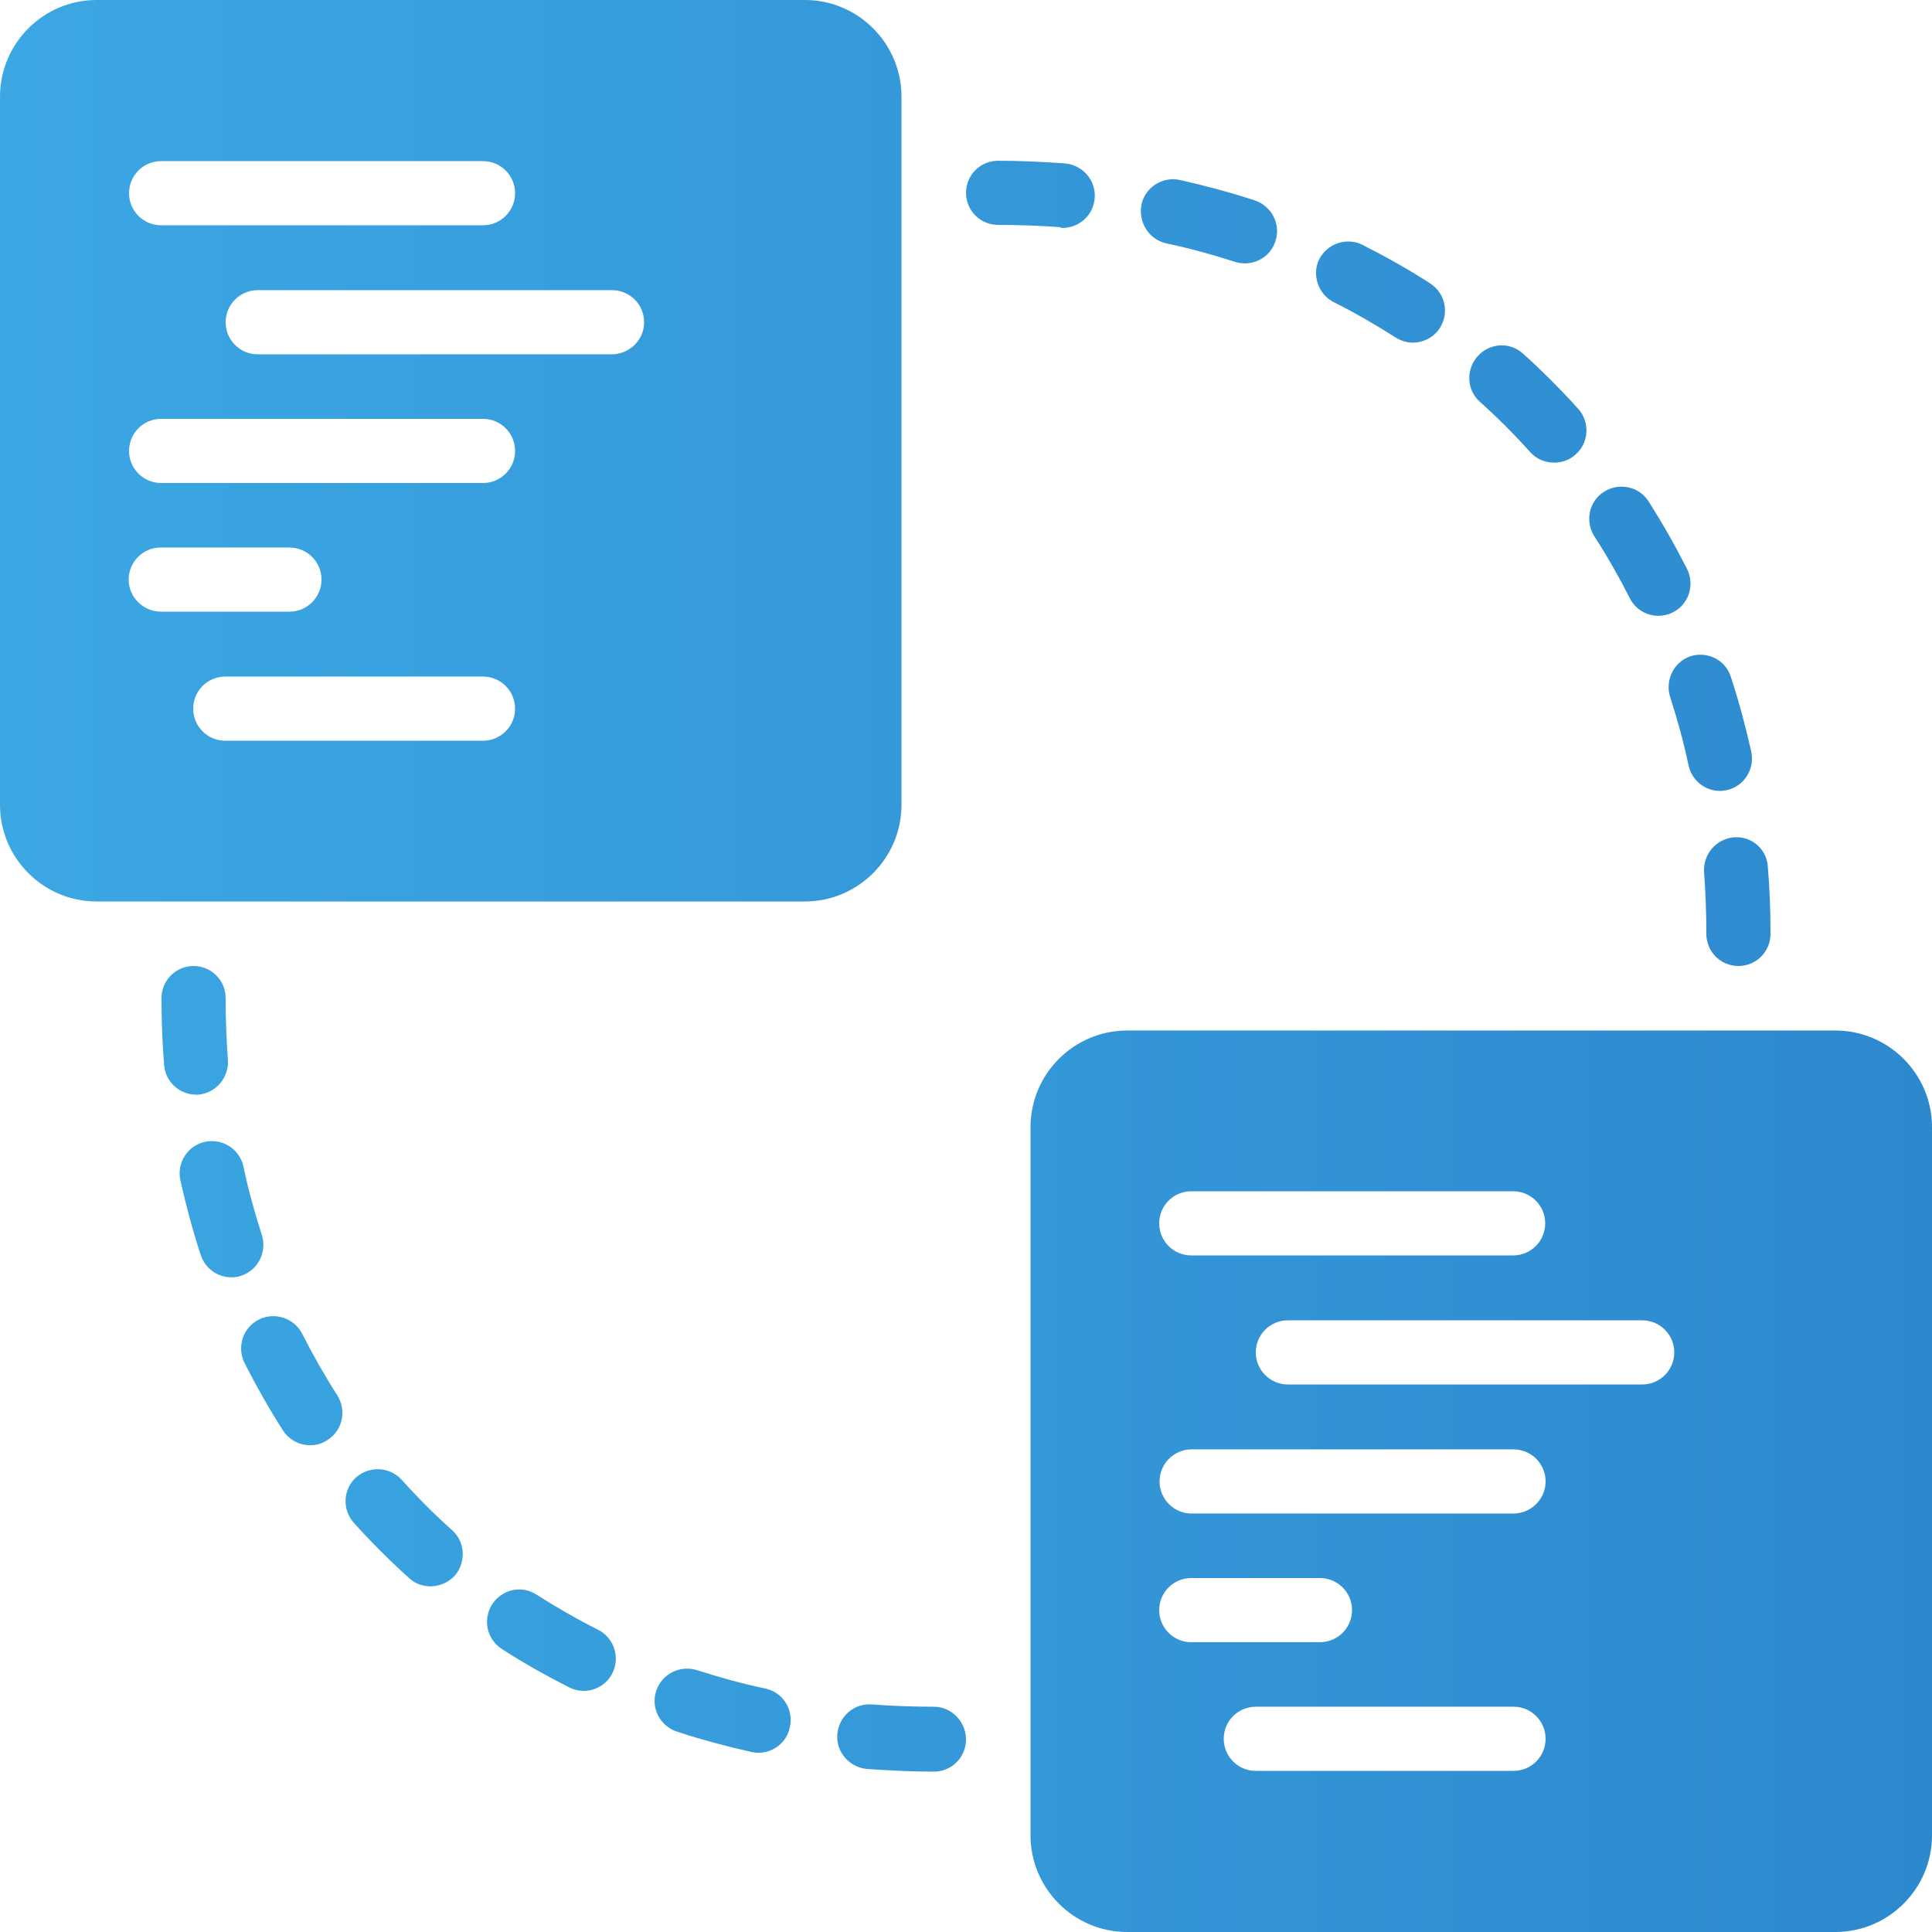 <?xml version="1.0" encoding="utf-8"?>
<!-- Generator: Adobe Illustrator 26.0.3, SVG Export Plug-In . SVG Version: 6.00 Build 0)  -->
<svg version="1.1" id="Layer_1" xmlns="http://www.w3.org/2000/svg" xmlns:xlink="http://www.w3.org/1999/xlink" x="0px" y="0px"
	 width="512px" height="512px" viewBox="0 0 512 512" style="enable-background:new 0 0 512 512;" xml:space="preserve">
<style type="text/css">
	.st0{fill:url(#SVGID_1_);}
</style>
<desc>Created with Sketch.</desc>
<linearGradient id="SVGID_1_" gradientUnits="userSpaceOnUse" x1="0" y1="256" x2="512" y2="256">
	<stop  offset="4.092910e-04" style="stop-color:#3BA7E3"/>
	<stop  offset="1" style="stop-color:#2D89CE"/>
</linearGradient>
<path class="st0" d="M459.5,221.9c-4.7,0.4-8.2,4.5-7.9,9.2c0.4,5.4,0.6,10.9,0.6,16.4c0,4.7,3.8,8.5,8.5,8.5c4.7,0,8.5-3.8,8.5-8.5
	c0-5.9-0.2-11.9-0.7-17.7C468.3,225.1,464.2,221.5,459.5,221.9z M442.6,184.7c1.9,5.9,3.6,12,4.9,18.2c0.9,4,4.4,6.7,8.3,6.7
	c0.6,0,1.2-0.1,1.8-0.2c4.6-1,7.5-5.6,6.5-10.2c-1.5-6.7-3.3-13.4-5.4-19.8c-1.4-4.5-6.2-6.9-10.7-5.5
	C443.6,175.4,441.2,180.2,442.6,184.7z M431.9,158.5c1.5,3,4.5,4.7,7.6,4.7c1.3,0,2.6-0.3,3.8-0.9c4.2-2.1,5.9-7.2,3.8-11.5
	c-3.1-6.1-6.5-12.1-10.2-17.9c-2.5-4-7.8-5.1-11.8-2.6c-4,2.5-5.1,7.8-2.6,11.8C426,147.5,429.1,153,431.9,158.5z M353.5,80.1
	c5.6,2.8,11.1,6,16.3,9.3c1.4,0.9,3,1.4,4.6,1.4c2.8,0,5.6-1.4,7.2-3.9c2.5-4,1.4-9.2-2.6-11.8c-5.7-3.7-11.8-7.1-17.9-10.2
	c-4.2-2.1-9.3-0.4-11.5,3.8C347.6,72.8,349.3,78,353.5,80.1z M392.2,106.5c4.6,4.1,9.1,8.6,13.3,13.3c1.7,1.9,4,2.8,6.4,2.8
	c2,0,4.1-0.7,5.7-2.2c3.5-3.1,3.8-8.6,0.6-12.1c-4.6-5.1-9.5-10-14.6-14.6c-3.5-3.2-8.9-2.8-12,0.7
	C388.4,98,388.7,103.4,392.2,106.5z M309.1,64.5c6.2,1.3,12.3,3,18.2,4.9c0.9,0.3,1.8,0.4,2.6,0.4c3.6,0,7-2.3,8.1-5.9
	c1.5-4.5-1-9.3-5.5-10.8c-6.4-2.1-13.1-3.9-19.8-5.4c-4.6-1-9.2,1.9-10.2,6.5C301.6,58.9,304.5,63.5,309.1,64.5z M281.6,60.4
	c4.4,0,8.2-3.4,8.5-7.9c0.4-4.7-3.2-8.8-7.9-9.2c-5.8-0.4-11.8-0.7-17.7-0.7c-4.7,0-8.5,3.8-8.5,8.5s3.8,8.5,8.5,8.5
	c5.5,0,11,0.2,16.4,0.6C281.2,60.4,281.4,60.4,281.6,60.4z M52.5,290.1c4.7-0.4,8.2-4.5,7.9-9.2c-0.4-5.4-0.6-10.9-0.6-16.4
	c0-4.7-3.8-8.5-8.5-8.5s-8.5,3.8-8.5,8.5c0,5.9,0.2,11.9,0.7,17.7c0.3,4.5,4.1,7.9,8.5,7.9C52.1,290.1,52.3,290.1,52.5,290.1z
	 M80.1,353.5c-2.1-4.2-7.3-5.9-11.5-3.8c-4.2,2.1-5.9,7.2-3.8,11.5c3.1,6.1,6.5,12.1,10.2,17.9c1.6,2.5,4.4,3.9,7.2,3.9
	c1.6,0,3.2-0.4,4.6-1.4c4-2.5,5.1-7.8,2.6-11.8C86,364.5,82.9,359,80.1,353.5z M69.4,327.3c-1.9-5.9-3.6-12-4.9-18.2
	c-1-4.6-5.6-7.5-10.2-6.5c-4.6,1-7.5,5.6-6.5,10.2c1.5,6.7,3.3,13.4,5.4,19.8c1.2,3.6,4.5,5.9,8.1,5.9c0.9,0,1.7-0.1,2.6-0.4
	C68.4,336.6,70.8,331.8,69.4,327.3z M202.9,447.5c-6.2-1.3-12.3-3-18.2-4.9c-4.5-1.4-9.3,1-10.8,5.5c-1.5,4.5,1,9.3,5.5,10.8
	c6.4,2.1,13.1,3.9,19.8,5.4c0.6,0.1,1.2,0.2,1.8,0.2c3.9,0,7.5-2.7,8.3-6.7C210.4,453.1,207.5,448.5,202.9,447.5z M158.5,431.9
	c-5.6-2.8-11.1-6-16.3-9.3c-4-2.6-9.2-1.4-11.8,2.6c-2.5,4-1.4,9.2,2.6,11.8c5.7,3.7,11.8,7.1,17.9,10.2c1.2,0.6,2.5,0.9,3.8,0.9
	c3.1,0,6.1-1.7,7.6-4.7C164.4,439.2,162.7,434,158.5,431.9z M119.8,405.5c-4.6-4.1-9.1-8.6-13.3-13.3c-3.2-3.5-8.5-3.8-12.1-0.7
	c-3.5,3.1-3.8,8.5-0.6,12.1c4.6,5.1,9.5,10,14.6,14.6c1.6,1.5,3.7,2.2,5.7,2.2c2.3,0,4.7-1,6.4-2.8
	C123.6,414,123.3,408.6,119.8,405.5z M247.5,452.3c-5.5,0-11-0.2-16.4-0.6c-4.8-0.4-8.8,3.2-9.2,7.9s3.2,8.8,7.9,9.2
	c5.8,0.4,11.8,0.7,17.7,0.7c4.7,0,8.5-3.8,8.5-8.5S252.2,452.3,247.5,452.3z M238.9,213.3V25.6c0-14.1-11.5-25.6-25.6-25.6H25.6
	C11.5,0,0,11.5,0,25.6v187.7c0,14.1,11.5,25.6,25.6,25.6h187.7C227.4,238.9,238.9,227.4,238.9,213.3z M42.7,42.7H128
	c4.7,0,8.5,3.8,8.5,8.5s-3.8,8.5-8.5,8.5H42.7c-4.7,0-8.5-3.8-8.5-8.5S38,42.7,42.7,42.7z M34.1,153.6c0-4.7,3.8-8.5,8.5-8.5h34.1
	c4.7,0,8.5,3.8,8.5,8.5s-3.8,8.5-8.5,8.5H42.7C38,162.1,34.1,158.3,34.1,153.6z M128,196.3H59.7c-4.7,0-8.5-3.8-8.5-8.5
	s3.8-8.5,8.5-8.5H128c4.7,0,8.5,3.8,8.5,8.5S132.7,196.3,128,196.3z M128,128H42.7c-4.7,0-8.5-3.8-8.5-8.5s3.8-8.5,8.5-8.5H128
	c4.7,0,8.5,3.8,8.5,8.5S132.7,128,128,128z M162.1,93.9H68.3c-4.7,0-8.5-3.8-8.5-8.5s3.8-8.5,8.5-8.5h93.9c4.7,0,8.5,3.8,8.5,8.5
	S166.8,93.9,162.1,93.9z M486.4,273.1H298.7c-14.1,0-25.6,11.5-25.6,25.6v187.7c0,14.1,11.5,25.6,25.6,25.6h187.7
	c14.1,0,25.6-11.5,25.6-25.6V298.7C512,284.6,500.5,273.1,486.4,273.1z M315.7,315.7h85.3c4.7,0,8.5,3.8,8.5,8.5s-3.8,8.5-8.5,8.5
	h-85.3c-4.7,0-8.5-3.8-8.5-8.5S311,315.7,315.7,315.7z M307.2,426.7c0-4.7,3.8-8.5,8.5-8.5h34.1c4.7,0,8.5,3.8,8.5,8.5
	s-3.8,8.5-8.5,8.5h-34.1C311,435.2,307.2,431.4,307.2,426.7z M401.1,469.3h-68.3c-4.7,0-8.5-3.8-8.5-8.5s3.8-8.5,8.5-8.5h68.3
	c4.7,0,8.5,3.8,8.5,8.5S405.8,469.3,401.1,469.3z M401.1,401.1h-85.3c-4.7,0-8.5-3.8-8.5-8.5s3.8-8.5,8.5-8.5h85.3
	c4.7,0,8.5,3.8,8.5,8.5C409.6,397.2,405.8,401.1,401.1,401.1z M435.2,366.9h-93.9c-4.7,0-8.5-3.8-8.5-8.5s3.8-8.5,8.5-8.5h93.9
	c4.7,0,8.5,3.8,8.5,8.5S439.9,366.9,435.2,366.9z"/>
</svg>
